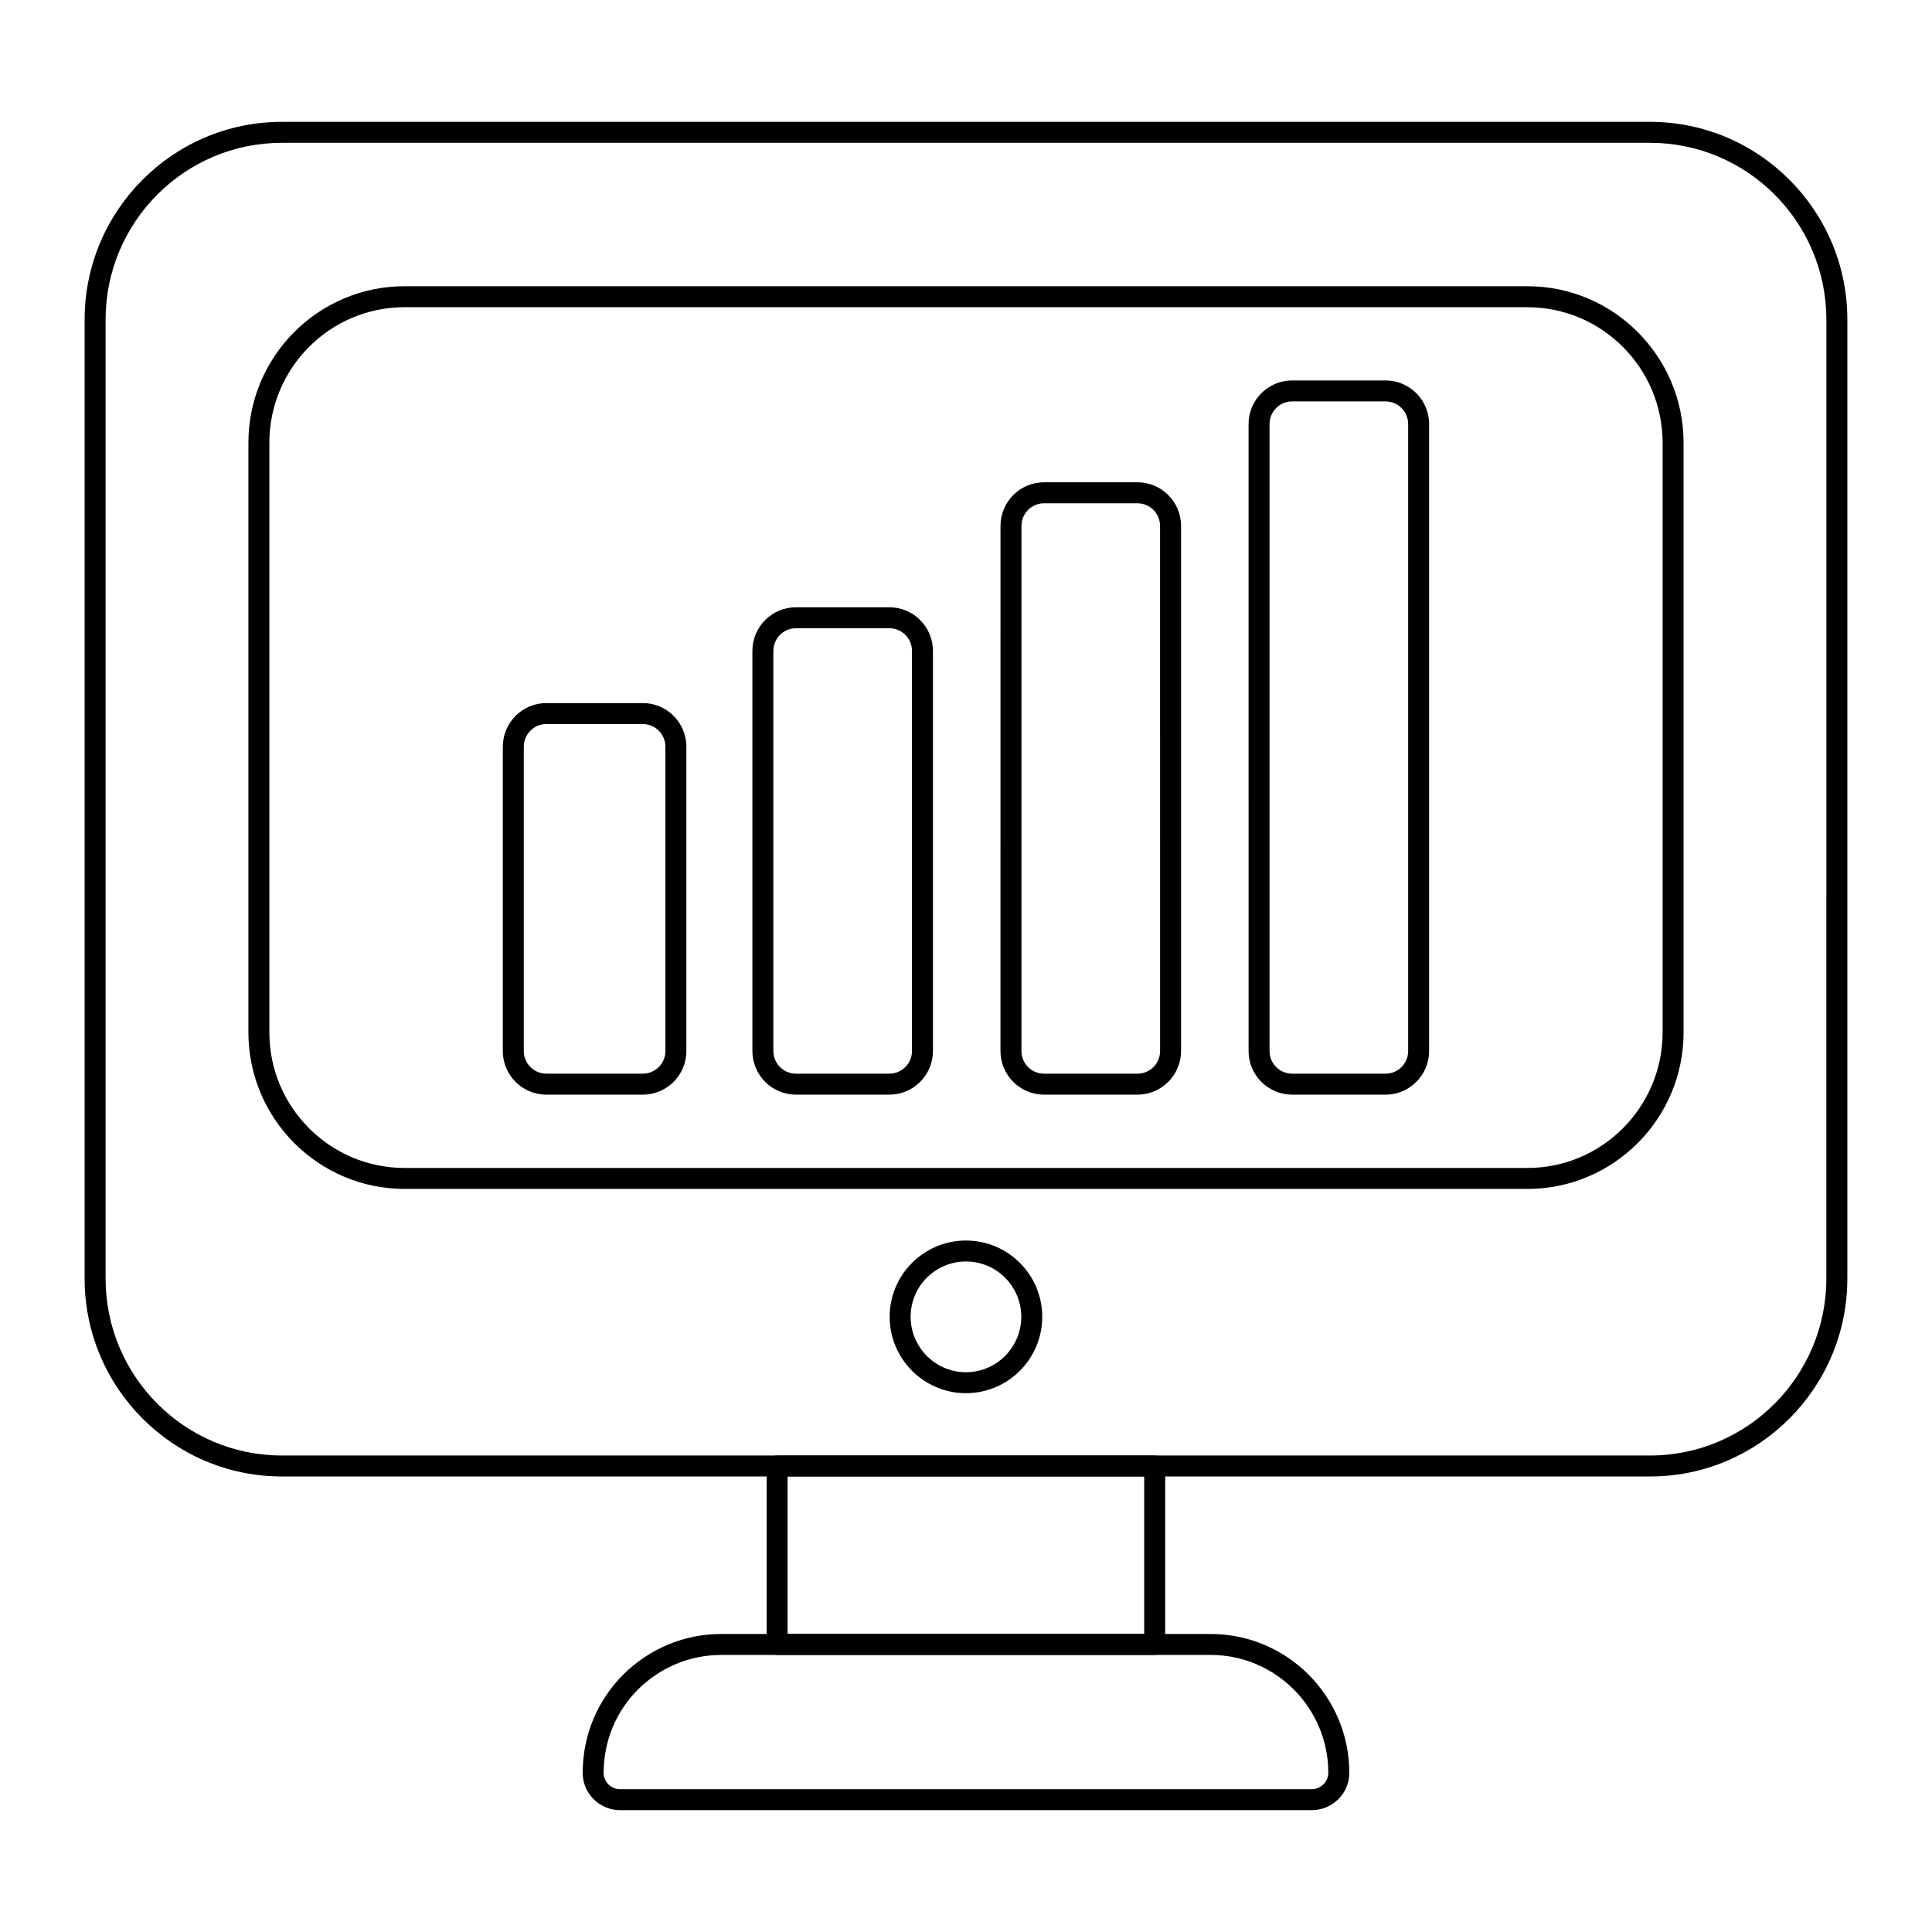 <?xml version="1.0" encoding="UTF-8"?>
<!-- Uploaded to: ICON Repo, www.svgrepo.com, Generator: ICON Repo Mixer Tools -->
<svg fill="#000000" width="800px" height="800px" version="1.1" viewBox="144 144 512 512" xmlns="http://www.w3.org/2000/svg">
 <g>
  <path d="m450 582.57h-100.05c-1.535 0-2.777-1.246-2.777-2.777v-47.297c0-1.535 1.246-2.777 2.777-2.777h100.06c1.535 0 2.777 1.246 2.777 2.777v47.297c0 1.531-1.246 2.777-2.781 2.777zm-97.277-5.555h94.5v-41.742h-94.5z"/>
  <path d="m491.64 623.71h-183.29c-5.477 0-9.934-4.43-9.934-9.867 0-9.855 3.82-19.117 10.758-26.07 7.019-6.938 16.234-10.75 25.961-10.75h129.72c20.25 0 36.727 16.52 36.727 36.82 0 5.438-4.457 9.867-9.941 9.867zm-156.51-41.133c-8.254 0-16.078 3.242-22.039 9.133-5.883 5.891-9.125 13.754-9.125 22.133 0 2.379 1.961 4.312 4.379 4.312h183.29c2.375 0 4.383-1.977 4.383-4.312 0-17.242-13.984-31.266-31.168-31.266z"/>
  <path d="m581.31 535.28h-362.63c-28.812 0-52.254-23.523-52.254-52.441l0.004-254.15c0-28.891 23.441-52.395 52.254-52.395h362.62c28.82 0 52.262 23.504 52.262 52.395v254.15c0 28.918-23.445 52.441-52.262 52.441zm-362.63-353.43c-25.75 0-46.695 21.012-46.695 46.836v254.15c0 25.852 20.945 46.887 46.695 46.887h362.62c25.75 0 46.703-21.031 46.703-46.887l0.004-254.15c0-25.828-20.953-46.836-46.703-46.836z"/>
  <path d="m548.79 459.07h-297.59c-22.812 0-41.371-18.609-41.371-41.48v-156.26c0-22.871 18.559-41.477 41.371-41.477h297.59c22.812 0 41.371 18.605 41.371 41.477v156.27c0 22.867-18.559 41.477-41.371 41.477zm-297.59-233.66c-19.746 0-35.816 16.113-35.816 35.918v156.27c0 19.809 16.07 35.922 35.816 35.922h297.59c19.746 0 35.816-16.113 35.816-35.922v-156.26c0-19.809-16.07-35.918-35.816-35.918z"/>
  <path d="m399.99 513.21c-11.148 0-20.223-9.086-20.223-20.258 0-11.141 9.074-20.199 20.223-20.199 11.148 0 20.215 9.059 20.215 20.199 0 11.168-9.066 20.258-20.215 20.258zm0-34.906c-8.09 0-14.664 6.57-14.664 14.645 0 8.105 6.578 14.703 14.664 14.703 8.082 0 14.66-6.598 14.66-14.703-0.004-8.074-6.578-14.645-14.66-14.645z"/>
  <path d="m314.36 434.09h-25.586c-6.352 0-11.527-5.18-11.527-11.547l0.004-80.66c0-6.375 5.172-11.559 11.527-11.559h25.586c6.359 0 11.531 5.184 11.531 11.559v80.656c0 6.367-5.172 11.551-11.535 11.551zm-25.582-98.207c-3.293 0-5.969 2.691-5.969 6v80.656c0 3.305 2.676 5.992 5.969 5.992h25.586c3.293 0 5.977-2.684 5.977-5.992l-0.004-80.656c0-3.309-2.684-6-5.977-6z"/>
  <path d="m379.7 434.09h-24.781c-6.352 0-11.527-5.18-11.527-11.555v-106.04c0-6.375 5.172-11.559 11.527-11.559h24.781c6.359 0 11.539 5.184 11.539 11.559v106.04c0 6.375-5.18 11.555-11.539 11.555zm-24.781-123.6c-3.293 0-5.969 2.691-5.969 6v106.04c0 3.305 2.676 6 5.969 6h24.781c3.301 0 5.984-2.691 5.984-6v-106.04c0-3.309-2.684-6-5.984-6z"/>
  <path d="m445.46 434.09h-24.797c-6.352 0-11.527-5.18-11.527-11.547l0.004-139.17c0-6.375 5.172-11.559 11.527-11.559h24.797c6.352 0 11.527 5.184 11.527 11.559v139.16c-0.004 6.367-5.176 11.551-11.531 11.551zm-24.793-156.71c-3.293 0-5.969 2.691-5.969 6v139.16c0 3.305 2.676 5.992 5.969 5.992h24.797c3.293 0 5.969-2.684 5.969-5.992l-0.004-139.16c0-3.309-2.676-6-5.969-6z"/>
  <path d="m511.2 434.09h-24.781c-6.359 0-11.531-5.18-11.531-11.547l-0.004-166.16c0-6.375 5.172-11.559 11.531-11.559h24.781c6.359 0 11.531 5.184 11.531 11.559v166.16c0.004 6.363-5.168 11.547-11.527 11.547zm-24.781-183.71c-3.293 0-5.977 2.691-5.977 6v166.16c0 3.305 2.684 5.992 5.977 5.992h24.781c3.293 0 5.977-2.684 5.977-5.992v-166.16c0-3.309-2.684-6-5.977-6z"/>
 </g>
</svg>